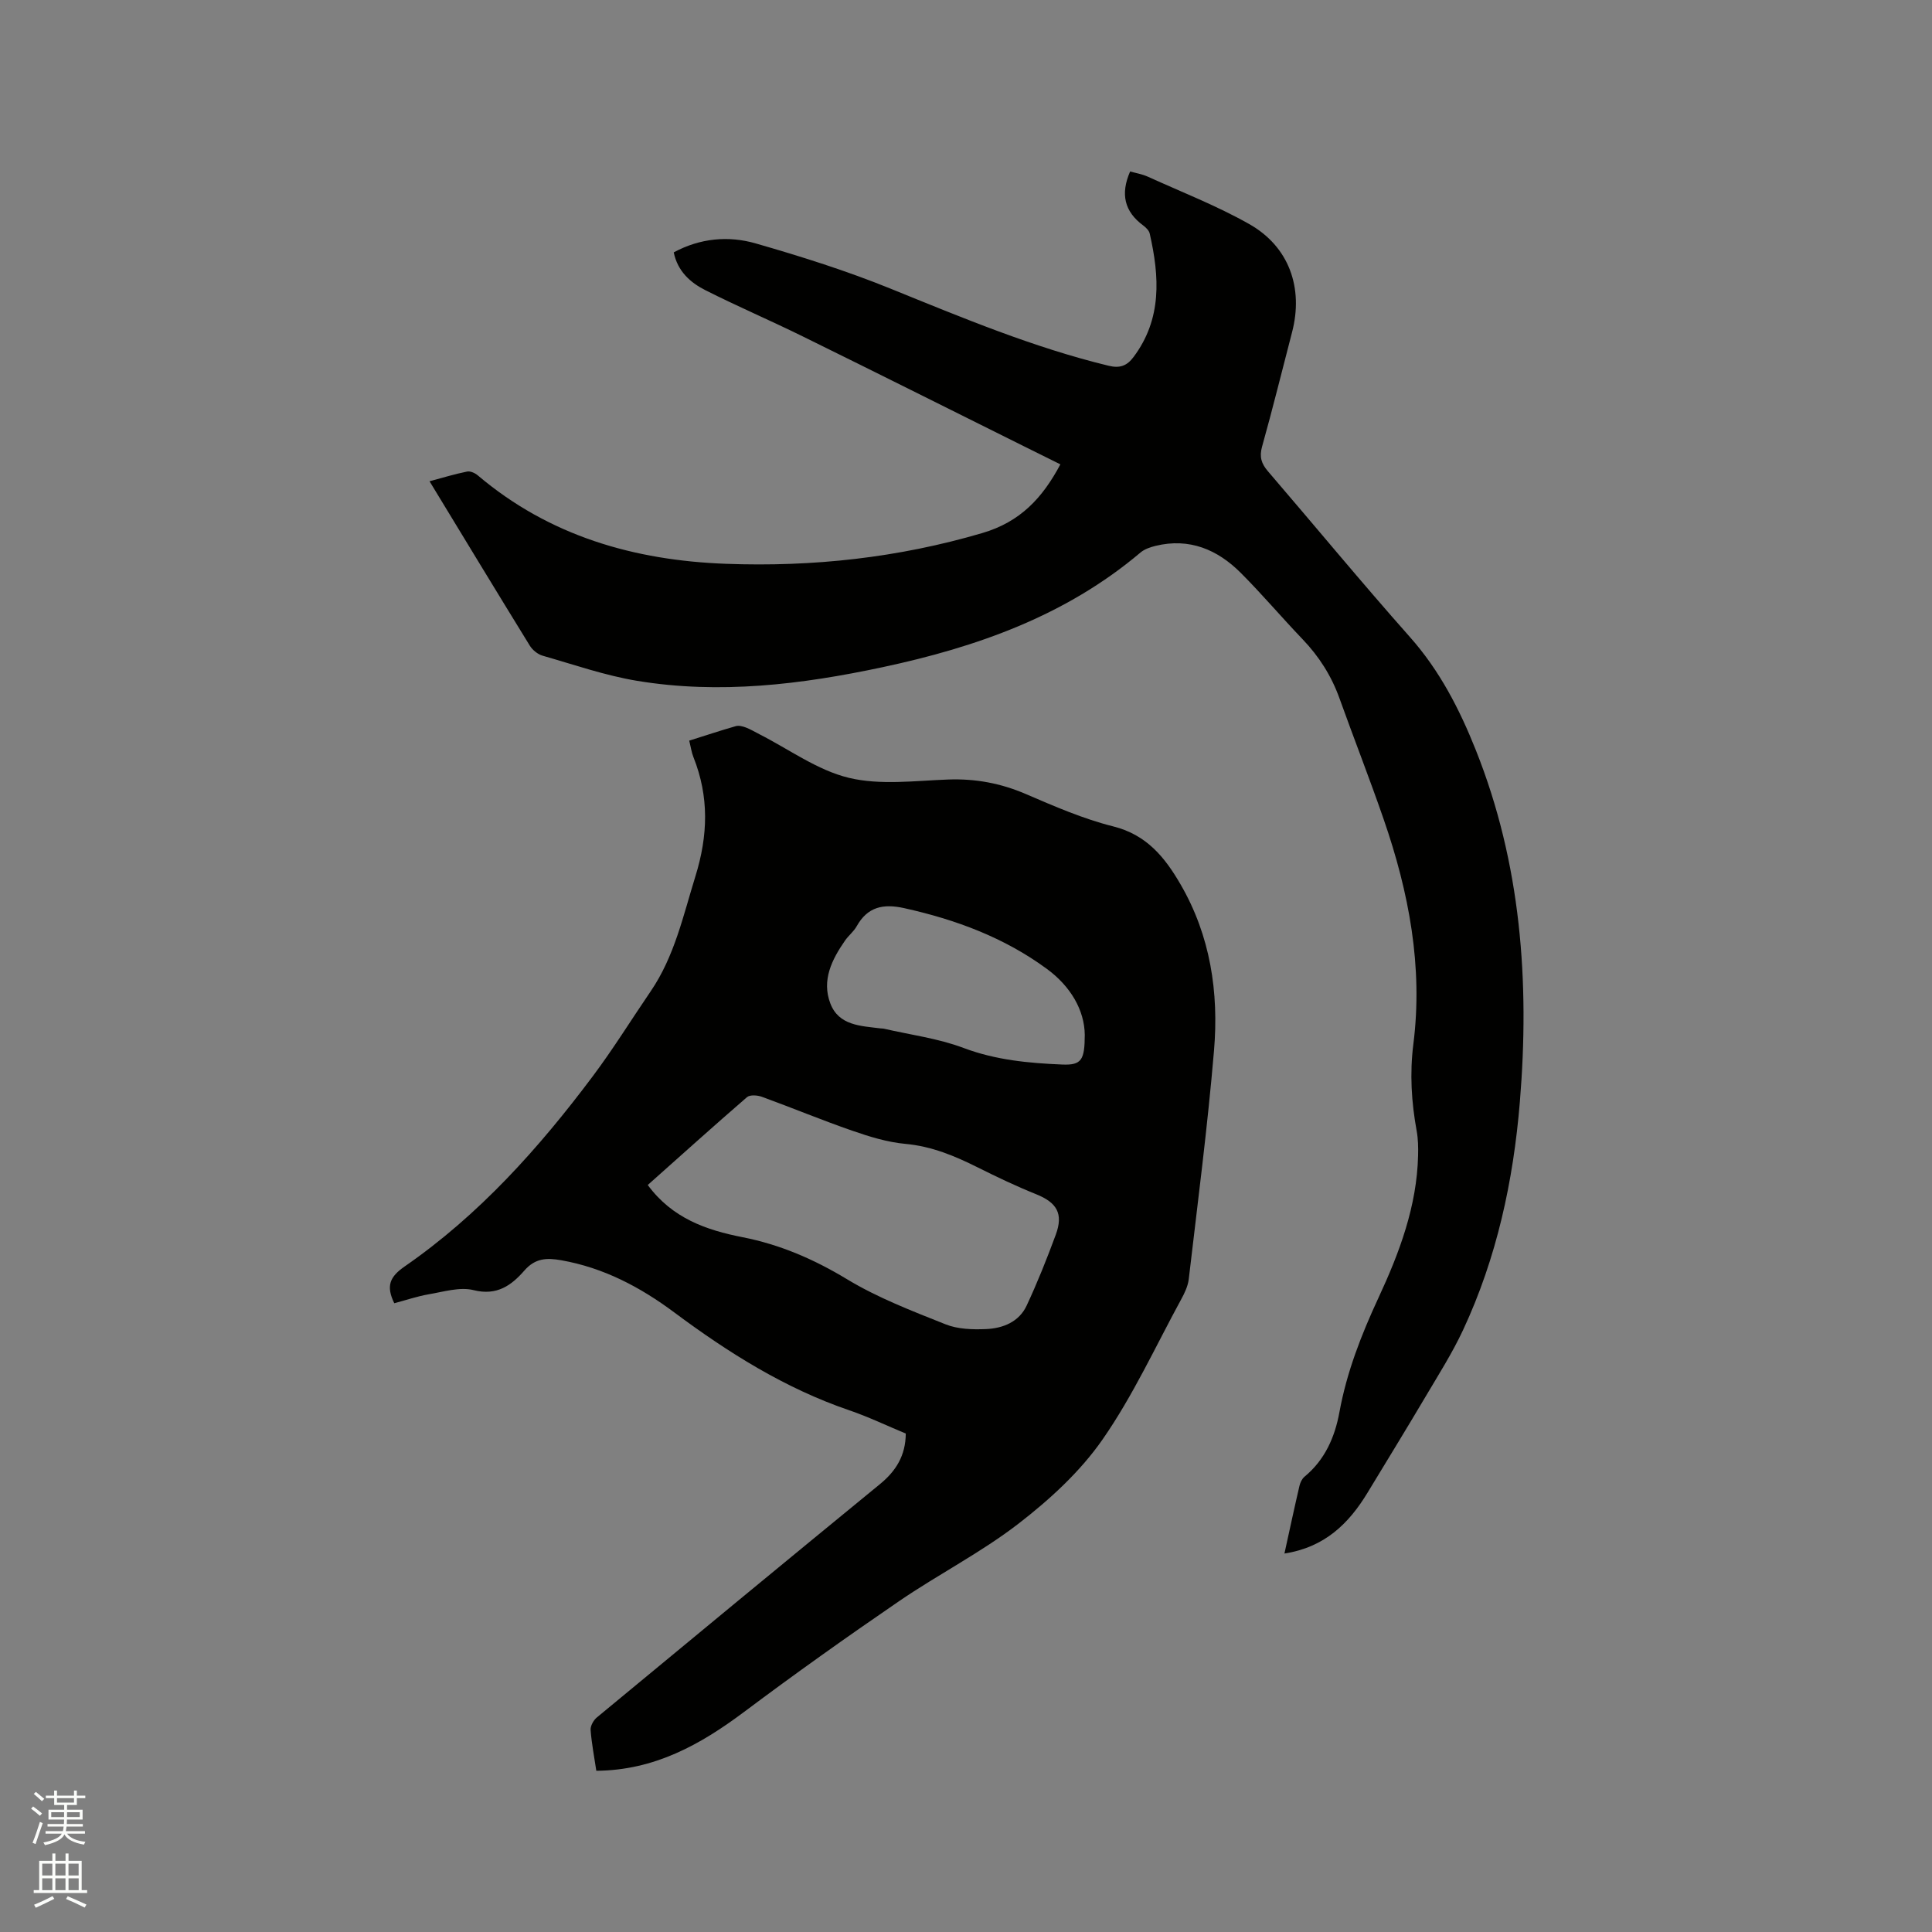 <svg enable-background="new 0 0 400 400" viewBox="0 0 400 400" xmlns="http://www.w3.org/2000/svg"><rect x="0" y="0" width="400" height="400" fill="#808080" stroke="none"/><path d="m6.44 374.46.42-.45c.65.47 1.27.95 1.85 1.44l-.45.49c-.65-.56-1.25-1.06-1.82-1.48m.93 7.33-.63-.26c.55-1.36 1.05-2.8 1.52-4.33.19.1.38.19.59.27-.46 1.29-.95 2.73-1.48 4.32m-.38-10.38.44-.42c.43.34 1.01.82 1.74 1.44l-.49.49c-.53-.51-1.09-1.01-1.69-1.51m2.5.35h1.72v-1.04h.59v1.04h3.52v-1.04h.59v1.04h1.75v.53h-1.75v1.42h-2.03v.97h3.22v2.03h-3.24c0 .35-.01.66-.03.93h3.32v.53h-3.37c-.03.27-.08.58-.15.94h3.96v.53h-3.71c.67.92 1.93 1.48 3.79 1.68-.13.24-.23.44-.29.59-2.13-.38-3.48-1.08-4.04-2.12-.43.97-1.77 1.72-4.03 2.23-.09-.19-.2-.37-.33-.55 2.1-.42 3.37-1.03 3.81-1.83h-3.36v-.53h3.58c.08-.29.13-.61.16-.94h-3.33v-.53h3.39c.02-.27.04-.58.04-.93h-3.23v-2.03h3.25v-.97h-2.07v-1.42h-1.73zm1.12 3.44v1h2.65c.01-.3.02-.44.01-.4v-.25-.35zm1.19-2h3.52v-.91h-3.52zm4.71 2h-2.63v.59c0 .15-.01.28-.01.4h2.64z" fill="#fbfcfa"/><path d="m13.56 383.74h.63v1.52h2.72v6.07h1.13v.6h-11.06v-.6h1.13v-6.07h2.73v-1.52h.63v1.52h2.1v-1.52zm-2.69 8.83.38.56c-1.24.63-2.53 1.25-3.85 1.85-.1-.21-.21-.42-.34-.63 1.36-.55 2.63-1.15 3.81-1.78m-2.13-4.27h2.1v-2.45h-2.1zm0 3.04h2.1v-2.46h-2.1zm2.72-3.04h2.1v-2.45h-2.1zm0 3.04h2.1v-2.46h-2.1zm6.07 3.6c-1.41-.71-2.7-1.3-3.86-1.78l.35-.56c1.45.62 2.75 1.19 3.88 1.72zm-1.25-9.09h-2.1v2.45h2.1zm-2.09 5.49h2.1v-2.46h-2.1z" fill="#fbfcfa"/><g fill="#010100"><path d="m81.63 269.82c-1.77-3.61-.89-5.5 2.13-7.6 15.43-10.67 27.8-24.49 38.97-39.4 4.25-5.67 7.99-11.73 11.99-17.59 4.93-7.23 6.72-15.62 9.26-23.81 2.62-8.46 2.85-16.48-.41-24.66-.39-.97-.53-2.04-.87-3.42 3.25-1.02 6.42-2.08 9.64-3 .62-.18 1.44.04 2.08.28.98.37 1.9.93 2.84 1.41 6.13 3.12 11.97 7.44 18.48 9.01 6.52 1.57 13.71.6 20.59.35 5.63-.2 10.85.77 16.02 2.99 5.93 2.55 11.92 5.16 18.14 6.72 6.92 1.73 10.69 6.41 13.93 12 6.19 10.66 7.94 22.38 6.93 34.38-1.33 15.82-3.39 31.58-5.23 47.35-.17 1.42-.84 2.85-1.54 4.13-5.32 9.76-9.99 19.99-16.31 29.07-4.62 6.65-10.93 12.43-17.39 17.42-7.76 5.99-16.64 10.51-24.76 16.07-10.83 7.41-21.53 15.02-32.03 22.89-9.08 6.8-18.59 12.12-30.63 12.21-.42-2.84-.97-5.63-1.18-8.45-.06-.84.6-2.02 1.29-2.59 19.51-16.15 39.03-32.27 58.63-48.32 3.33-2.73 5.3-5.93 5.33-10.46-3.93-1.63-7.75-3.47-11.74-4.83-13.31-4.55-25-11.92-36.18-20.24-7.06-5.26-14.63-9.26-23.42-10.81-3.02-.53-5.38-.44-7.63 2.14-2.66 3.05-5.67 5.26-10.5 4.05-2.87-.72-6.25.35-9.36.87-2.33.41-4.64 1.2-7.07 1.84zm52.48-24.48c5.08 6.9 12.13 9.34 19.63 10.81 7.78 1.53 14.78 4.56 21.61 8.69 6.36 3.85 13.45 6.57 20.4 9.34 2.54 1.02 5.61 1.11 8.41.99 3.47-.15 6.81-1.47 8.39-4.85 2.24-4.79 4.2-9.71 6.03-14.67 1.62-4.38.24-6.67-4.06-8.4-4.1-1.65-8.11-3.56-12.07-5.54-4.76-2.38-9.53-4.38-14.97-4.88-3.73-.34-7.46-1.49-11.03-2.73-6.29-2.18-12.45-4.74-18.71-7.02-.93-.34-2.48-.45-3.09.08-6.88 5.95-13.64 12.04-20.54 18.18zm90.48-31.09c-.06-5.11-2.93-10.05-7.86-13.66-8.83-6.49-18.88-10.21-29.53-12.57-4.33-.96-7.58-.29-9.84 3.76-.61 1.09-1.68 1.91-2.4 2.95-2.73 3.92-4.87 8.2-3.06 12.99 1.75 4.64 6.32 4.68 10.42 5.2.21.03.43.01.63.05 5.54 1.28 11.28 2.01 16.55 4 6.67 2.51 13.5 3.14 20.41 3.43 4.02.17 4.66-.94 4.68-6.15z"/><path d="m265.93 321.64c1.09-4.97 2.06-9.5 3.11-14.01.16-.68.52-1.45 1.03-1.88 4.24-3.5 6.3-8.2 7.25-13.41 1.52-8.3 4.54-16.03 8.08-23.65 4.34-9.34 7.96-18.97 8.2-29.48.04-1.68.01-3.4-.29-5.05-1.09-5.97-1.46-11.87-.69-17.98 2.03-16-.92-31.46-6.14-46.54-2.9-8.4-6.15-16.68-9.15-25.04-1.67-4.67-4.24-8.7-7.66-12.27-4.33-4.52-8.37-9.31-12.79-13.73-4.83-4.83-10.64-7.28-17.61-5.59-1.1.27-2.3.67-3.14 1.38-15.51 13.12-33.97 19.6-53.43 23.75-16.77 3.58-33.71 5.64-50.79 2.82-6.63-1.1-13.08-3.35-19.58-5.21-1-.29-2.07-1.16-2.63-2.06-6.89-11.18-13.69-22.41-20.77-34.05 2.76-.74 5.24-1.5 7.78-2.01.67-.14 1.64.31 2.22.8 14.83 12.56 32.38 17.6 51.37 18.3 18 .67 35.67-1.25 53.08-6.37 7.89-2.32 12.46-7.28 16.16-14.22-2.55-1.27-5.09-2.52-7.62-3.78-15.26-7.59-30.5-15.23-45.8-22.75-6.64-3.27-13.46-6.19-20.06-9.52-3.14-1.58-5.77-3.93-6.57-7.84 5.45-2.94 11.31-3.49 16.98-1.85 9.43 2.71 18.84 5.68 27.93 9.37 14.82 6.01 29.55 12.18 45.15 15.96 2.31.56 3.78.01 5.15-1.83 5.91-7.9 5.36-16.63 3.34-25.53-.14-.64-.78-1.27-1.35-1.69-3.9-2.88-4.75-6.52-2.71-11.18 1.16.33 2.5.55 3.69 1.09 7.02 3.19 14.26 6.01 20.95 9.79 8.28 4.67 11.29 13.24 8.88 22.43-2.06 7.89-4 15.81-6.2 23.65-.6 2.14-.14 3.54 1.22 5.12 9.81 11.42 19.39 23.04 29.38 34.3 6.18 6.96 10.29 14.97 13.67 23.46 9.35 23.47 11.15 47.92 9.1 72.81-1.35 16.36-4.78 32.27-11.76 47.22-2.23 4.77-5.08 9.25-7.77 13.8-3.94 6.65-7.98 13.24-11.99 19.85-3.87 6.4-8.87 11.33-17.22 12.62z"/></g></svg>